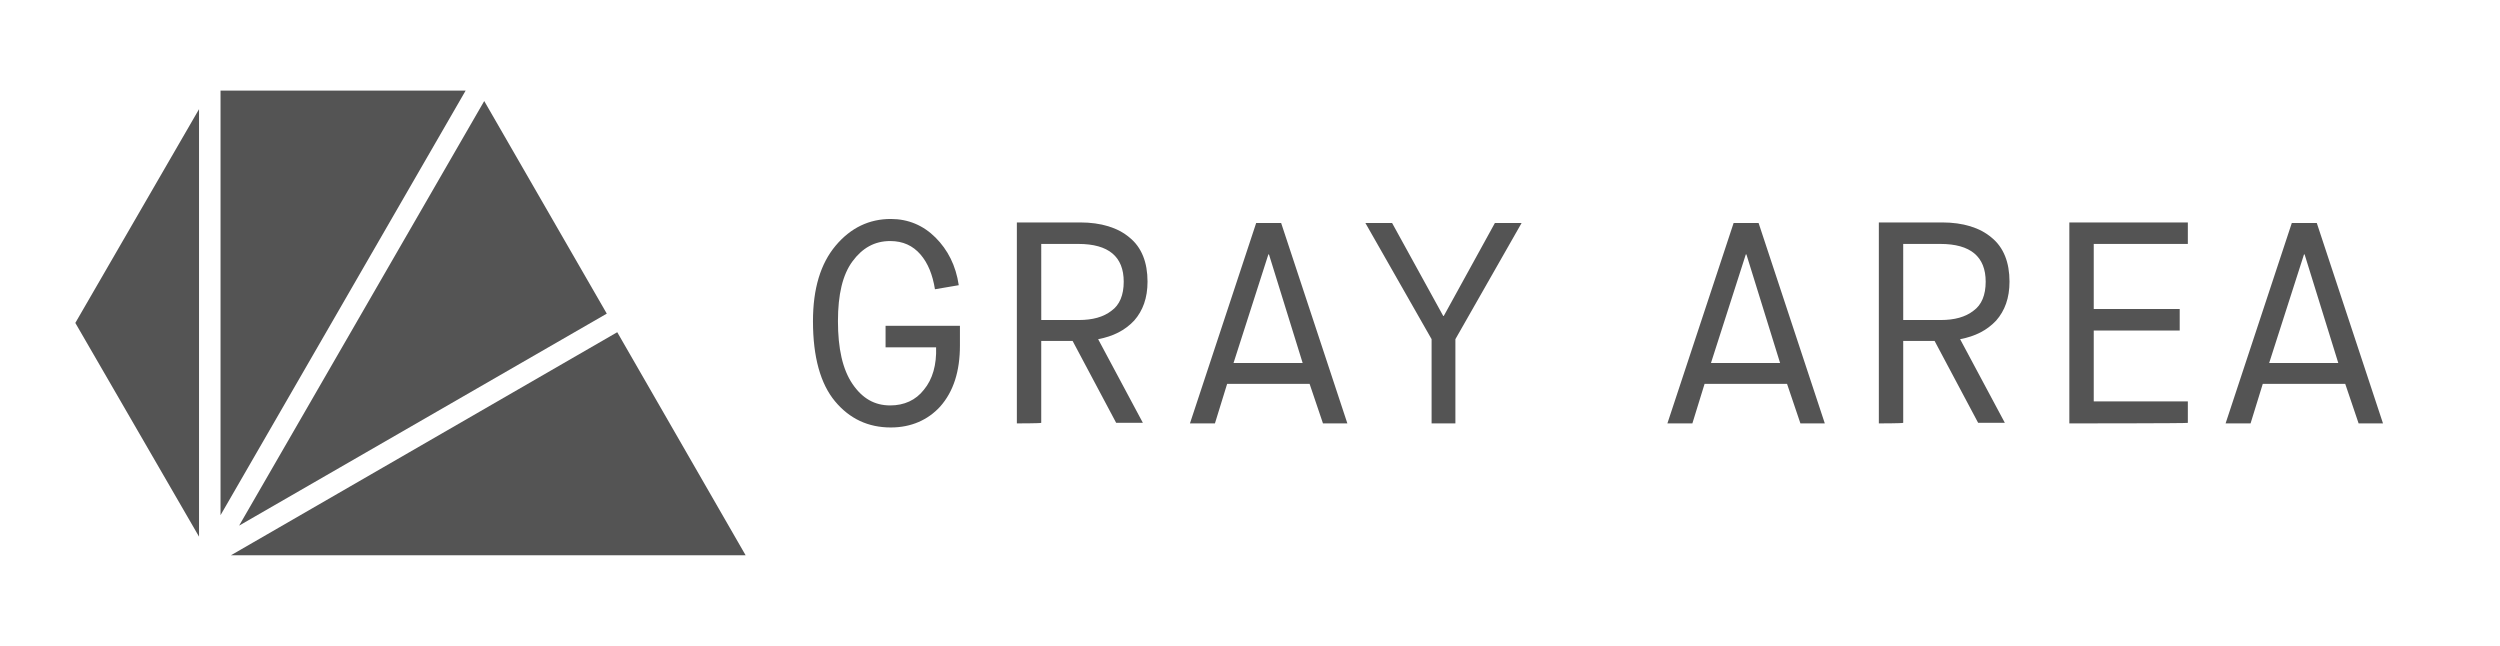 <?xml version="1.0" encoding="UTF-8"?> <!-- Generator: Adobe Illustrator 16.0.4, SVG Export Plug-In . SVG Version: 6.00 Build 0) --> <svg xmlns="http://www.w3.org/2000/svg" xmlns:xlink="http://www.w3.org/1999/xlink" id="Layer_1" x="0px" y="0px" width="1920px" height="496px" viewBox="0 0 1920 496" xml:space="preserve"> <g> <g> <g> <polygon fill="#545454" points="169.369,69.573 169.369,395.648 357.617,69.573 "></polygon> </g> <g> <polygon fill="#545454" points="183.636,403.683 466.009,240.866 371.885,77.593 "></polygon> </g> <g> <polygon fill="#545454" points="152.856,83.84 57.846,248 152.856,412.16 "></polygon> </g> <g> <polygon fill="#545454" points="572.628,426.427 474.043,255.134 177.403,426.427 366.538,426.427 366.538,426.427 "></polygon> </g> </g> <g> <path fill="#545454" d="M684.15,328.3c-17.398,0-31.666-6.689-42.831-20.07c-11.15-13.382-16.955-33.896-16.955-61.559 c0-24.975,5.805-44.16,17.397-57.983c11.594-13.824,25.876-20.516,42.373-20.516c13.381,0,24.976,4.903,34.354,14.282 c9.363,9.363,15.611,21.415,17.842,36.583l-18.284,3.117c-1.787-11.151-5.347-20.072-11.151-26.764 c-5.804-6.689-13.381-10.265-23.201-10.265c-12.053,0-21.415,5.347-28.992,15.611c-7.576,10.265-11.15,25.433-11.15,45.946 c0,20.974,3.574,37.026,11.15,48.178c7.577,11.15,16.955,16.513,28.992,16.513c10.708,0,19.628-4.018,25.876-12.052 c6.689-8.034,9.807-19.187,9.362-32.566h-38.812v-16.512h57.111v15.168c0,19.628-4.902,35.239-15.168,46.833 C712.699,322.496,699.762,328.3,684.15,328.3z"></path> <path fill="#545454" d="M780.947,325.169V170.831h48.621c16.054,0,28.992,4.017,37.912,11.594 c9.362,7.576,13.823,19.186,13.823,33.896c0,12.494-3.573,22.301-10.265,29.893c-7.134,7.576-16.055,12.052-27.663,14.282 l34.354,64.23h-20.516l-33.452-62.901h-24.089v62.901C799.689,325.169,780.947,325.169,780.947,325.169z M799.689,245.77h28.991 c10.266,0,18.742-2.229,24.976-7.133c6.248-4.461,9.363-12.052,9.363-22.302c0-19.186-11.594-28.992-34.796-28.992h-28.55 L799.689,245.77L799.689,245.77z"></path> <path fill="#545454" d="M1016.044,325.169l-10.265-30.336h-63.346l-9.363,30.336h-19.186l50.852-153.896h19.185l50.851,153.896 C1035.215,325.169,1016.044,325.169,1016.044,325.169z M1000.434,278.779l-25.875-83.417h-0.443l-26.762,83.417H1000.434z"></path> <path fill="#545454" d="M1099.461,325.169V260.48l-50.851-89.223h20.515l39.257,71.38h0.442l39.257-71.38h20.515l-50.851,89.223 v64.688L1099.461,325.169L1099.461,325.169z"></path> <path fill="#545454" d="M1382.721,325.169l-10.266-30.336h-63.345l-9.364,30.336h-19.186l50.852-153.896h19.185l50.851,153.896 C1401.905,325.169,1382.721,325.169,1382.721,325.169z M1367.109,278.779l-25.876-83.417h-0.443l-26.762,83.417H1367.109z"></path> <path fill="#545454" d="M1442.949,325.169V170.831h48.619c16.055,0,28.992,4.017,37.914,11.594 c9.362,7.576,13.822,19.186,13.822,33.896c0,12.494-3.574,22.301-10.265,29.893c-7.134,7.576-16.054,12.052-27.662,14.282 l34.353,64.23h-20.515l-33.452-62.901h-24.089v62.901C1461.232,325.169,1442.949,325.169,1442.949,325.169z M1461.676,245.77 h28.992c10.266,0,18.742-2.229,24.975-7.133c6.248-4.461,9.364-12.052,9.364-22.302c0-19.186-11.594-28.992-34.796-28.992h-28.549 C1461.676,187.328,1461.676,245.77,1461.676,245.77z"></path> <path fill="#545454" d="M1589.253,325.169V170.831h91.009v16.512h-72.267v49.964h66.019v16.514h-66.019v54.425h72.267v16.512 C1680.261,325.169,1589.253,325.169,1589.253,325.169z"></path> <path fill="#545454" d="M1811.412,325.169l-10.266-30.336h-63.346l-9.363,30.336h-19.186l50.852-153.896h19.186l50.85,153.896 C1830.598,325.169,1811.412,325.169,1811.412,325.169z M1795.801,278.779l-25.876-83.417h-0.442l-26.762,83.417H1795.801z"></path> </g> </g> </svg> 